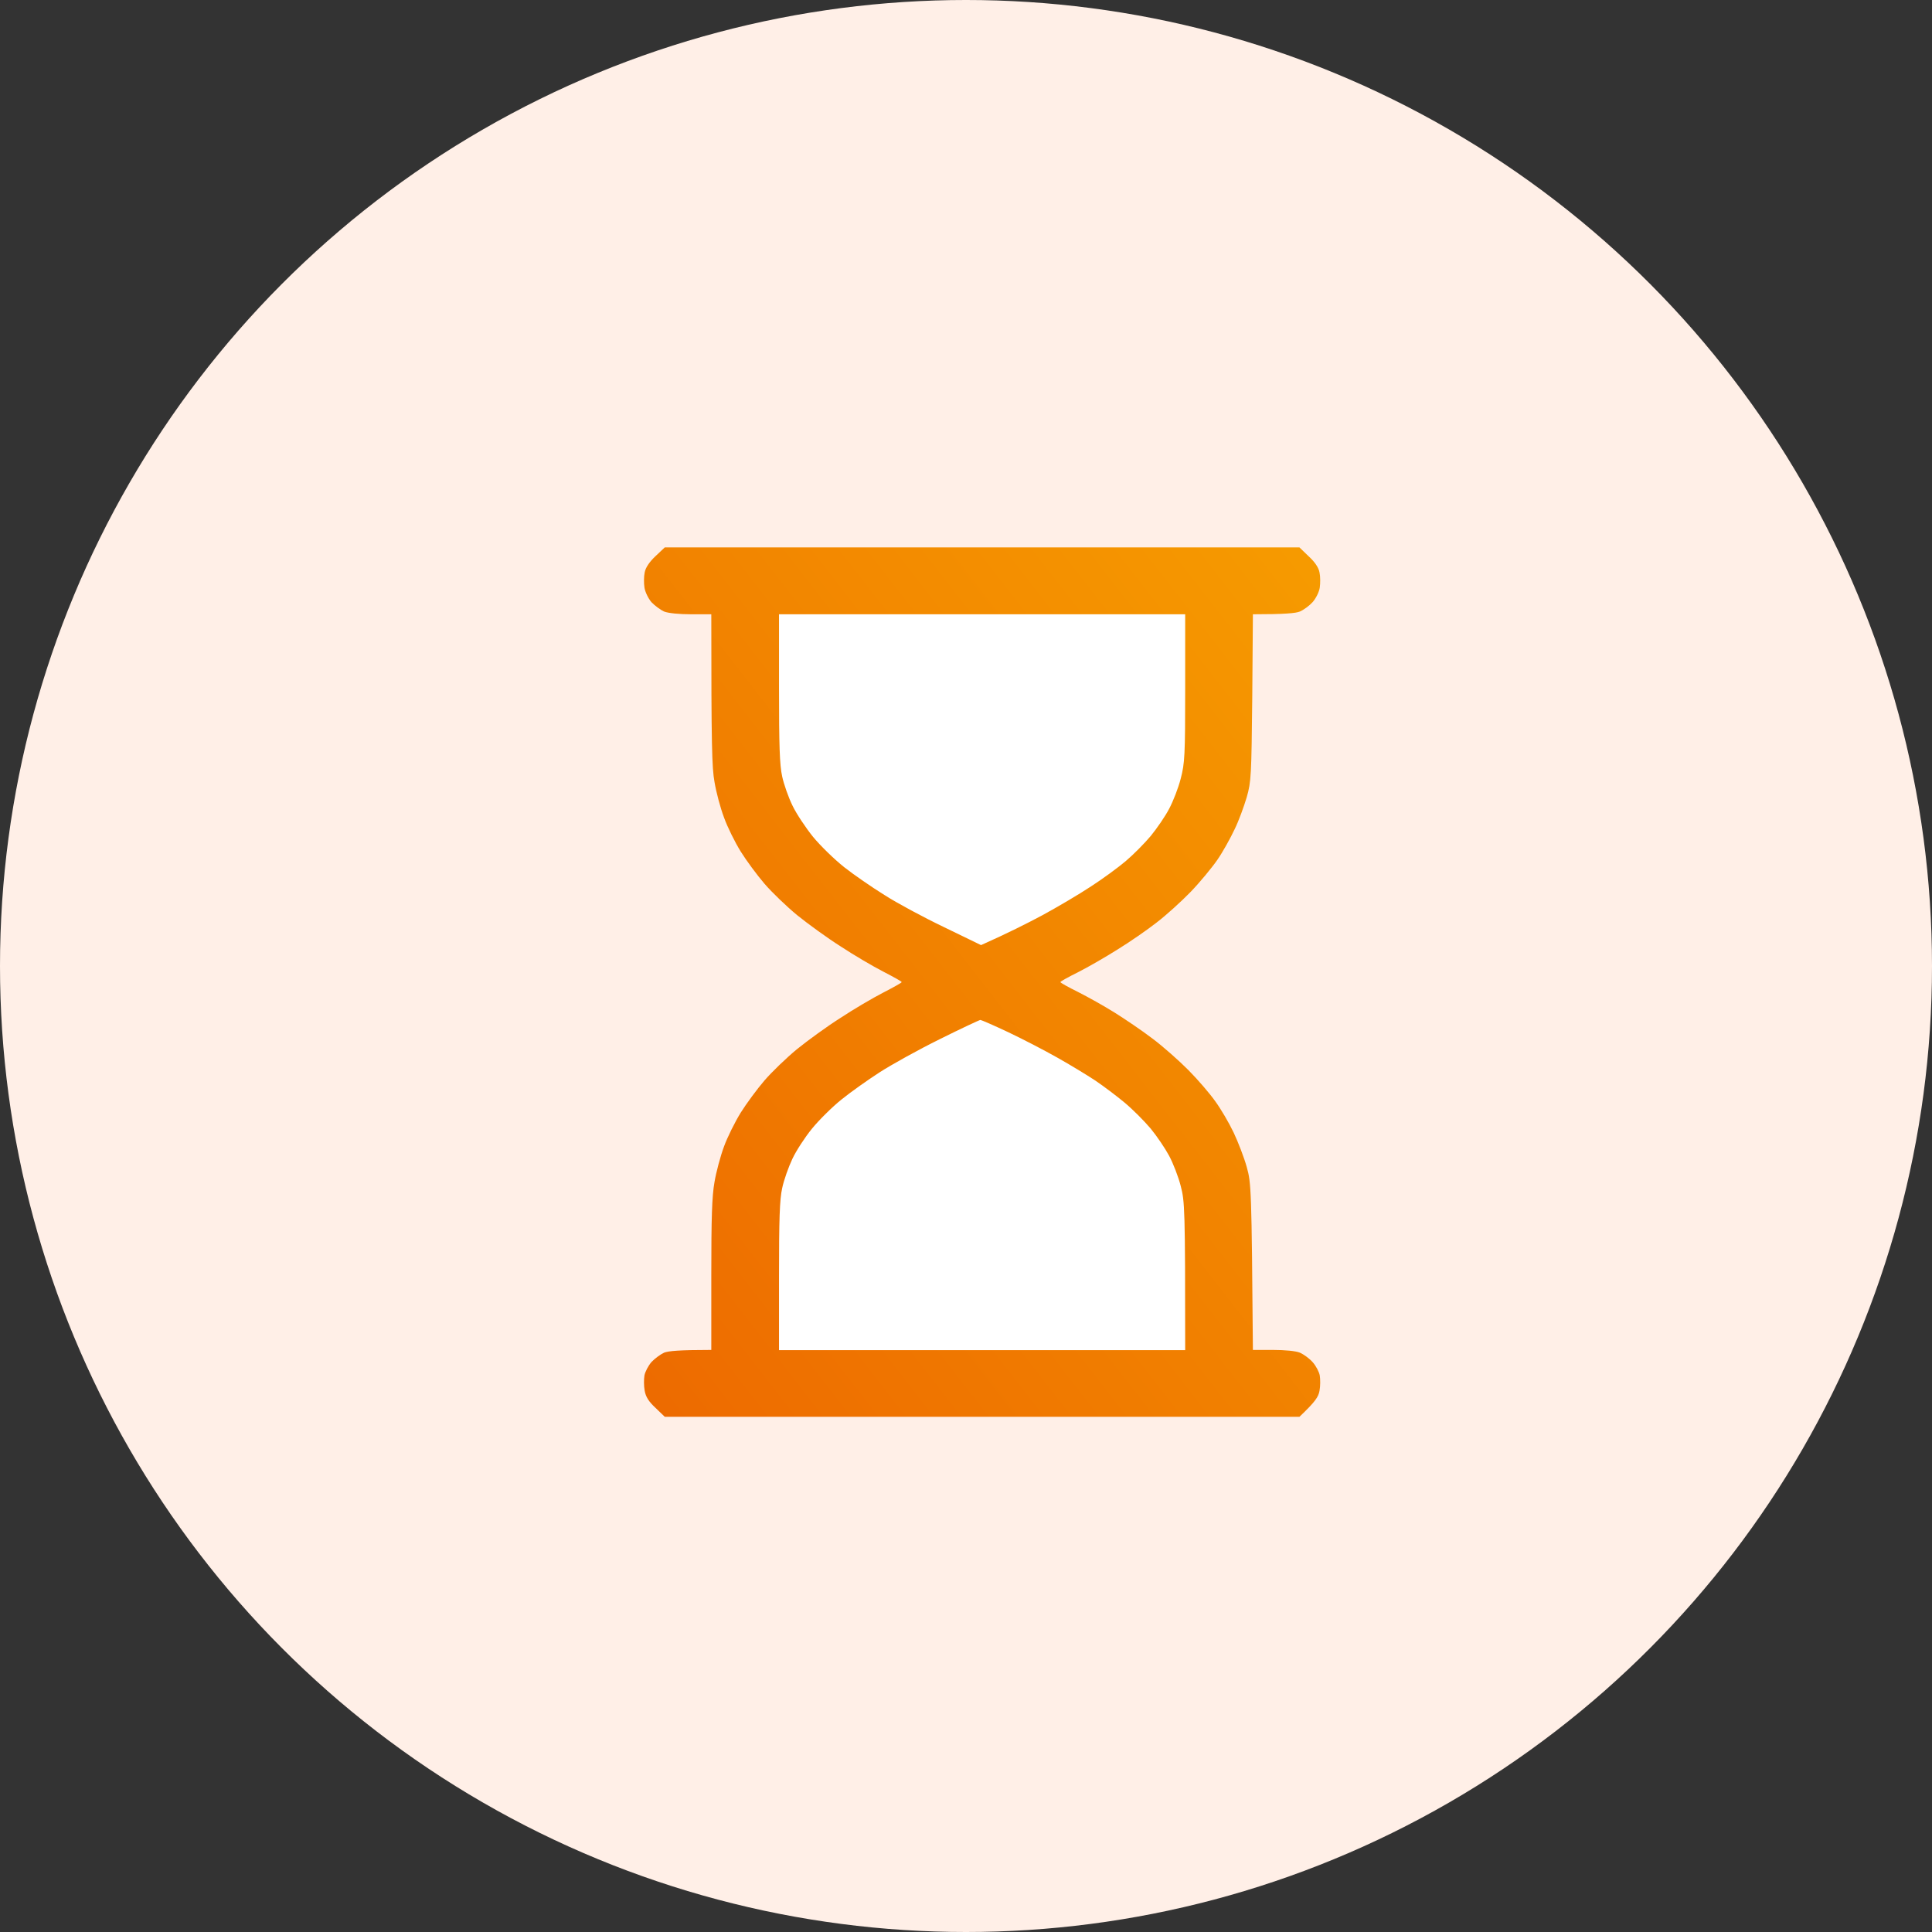 <svg width="60" height="60" viewBox="0 0 60 60" fill="none" xmlns="http://www.w3.org/2000/svg">
<rect x="0" y="0" width="60" height="60" fill="#333333" stroke="none"/>
<circle cx="30" cy="30" r="30" fill="#FFEFE7"/>
<path d="M23.5 24.5V18.5H38V23.5L36 27.5L30.5 30.5L25.5 28L23.5 24.5Z" fill="white"/>
<path d="M37.5 37V43H23V38L25 34L30.5 31L35.5 33.5L37.5 37Z" fill="white"/>
<path fill-rule="evenodd" clip-rule="evenodd" d="M20.645 17H40.355L40.644 17.279C40.835 17.454 40.953 17.63 40.979 17.779C41.006 17.902 41.006 18.116 40.986 18.253C40.966 18.383 40.868 18.584 40.763 18.701C40.664 18.811 40.487 18.941 40.368 18.992C40.243 19.044 39.902 19.077 38.91 19.077L38.89 21.66C38.864 24.094 38.857 24.269 38.719 24.756C38.634 25.042 38.47 25.496 38.338 25.762C38.213 26.028 37.977 26.456 37.806 26.703C37.635 26.95 37.261 27.404 36.972 27.703C36.682 28.001 36.209 28.43 35.92 28.65C35.631 28.877 35.086 29.254 34.705 29.488C34.324 29.728 33.772 30.046 33.476 30.195C33.174 30.344 32.931 30.48 32.931 30.5C32.931 30.52 33.174 30.656 33.476 30.805C33.772 30.954 34.284 31.24 34.606 31.441C34.928 31.642 35.467 32.006 35.789 32.252C36.111 32.492 36.617 32.94 36.913 33.239C37.202 33.531 37.576 33.966 37.74 34.2C37.911 34.433 38.167 34.868 38.312 35.173C38.456 35.478 38.64 35.958 38.719 36.244C38.857 36.737 38.87 36.9 38.91 41.923H39.534C39.902 41.923 40.243 41.956 40.368 42.008C40.487 42.059 40.664 42.189 40.763 42.3C40.868 42.416 40.966 42.605 40.986 42.715C41.006 42.832 41.006 43.046 40.979 43.189C40.947 43.377 40.855 43.526 40.355 44H20.645L20.356 43.721C20.145 43.526 20.053 43.377 20.021 43.189C19.994 43.046 19.994 42.832 20.014 42.715C20.034 42.605 20.132 42.416 20.231 42.3C20.336 42.189 20.513 42.059 20.625 42.008C20.756 41.956 21.098 41.923 22.09 41.923V39.599C22.09 37.828 22.11 37.153 22.189 36.711C22.241 36.4 22.373 35.907 22.484 35.608C22.59 35.316 22.826 34.842 23.003 34.556C23.181 34.271 23.516 33.817 23.746 33.55C23.976 33.284 24.429 32.849 24.751 32.583C25.08 32.317 25.684 31.876 26.105 31.61C26.518 31.337 27.116 30.987 27.432 30.825C27.747 30.662 28.003 30.52 28.003 30.5C28.003 30.48 27.747 30.338 27.432 30.175C27.116 30.013 26.518 29.663 26.105 29.39C25.684 29.124 25.08 28.683 24.751 28.417C24.429 28.151 23.976 27.716 23.746 27.45C23.516 27.183 23.181 26.729 23.003 26.444C22.826 26.158 22.59 25.684 22.484 25.386C22.373 25.093 22.241 24.6 22.189 24.282C22.11 23.847 22.09 23.172 22.09 19.077H21.466C21.098 19.077 20.756 19.044 20.625 18.992C20.513 18.941 20.336 18.811 20.231 18.701C20.132 18.584 20.034 18.383 20.014 18.246C19.994 18.116 19.994 17.902 20.021 17.779C20.047 17.63 20.165 17.454 20.356 17.273L20.645 17ZM24.193 21.368C24.193 23.159 24.212 23.756 24.291 24.113C24.344 24.36 24.488 24.769 24.613 25.022C24.731 25.269 25.02 25.704 25.25 25.989C25.48 26.268 25.914 26.69 26.216 26.93C26.512 27.164 27.077 27.553 27.465 27.794C27.846 28.04 28.68 28.488 29.317 28.793L30.467 29.351C31.282 28.988 31.899 28.676 32.373 28.423C32.839 28.17 33.522 27.767 33.884 27.527C34.245 27.294 34.731 26.937 34.961 26.742C35.198 26.541 35.546 26.19 35.736 25.963C35.927 25.73 36.19 25.347 36.308 25.119C36.433 24.886 36.597 24.464 36.669 24.178C36.794 23.698 36.807 23.464 36.807 21.368V19.077H24.193V21.368ZM27.314 33.304C26.952 33.538 26.42 33.914 26.131 34.148C25.848 34.375 25.434 34.784 25.218 35.05C25.001 35.316 24.725 35.738 24.607 35.991C24.488 36.244 24.344 36.646 24.291 36.9C24.212 37.25 24.193 37.867 24.193 39.639V41.93H36.807C36.807 37.542 36.794 37.308 36.669 36.835C36.597 36.549 36.433 36.127 36.308 35.894C36.183 35.66 35.927 35.283 35.736 35.05C35.539 34.816 35.178 34.453 34.928 34.245C34.679 34.037 34.265 33.726 34.015 33.557C33.759 33.388 33.227 33.064 32.832 32.843C32.432 32.616 31.742 32.259 31.302 32.051C30.861 31.843 30.474 31.675 30.447 31.675C30.421 31.675 29.85 31.941 29.186 32.272C28.516 32.603 27.675 33.07 27.314 33.304Z" fill="url(#paint0_linear_213_5846)"/>
<defs>
<linearGradient id="paint0_linear_213_5846" x1="30.5" y1="3.5" x2="4.331" y2="23.854" gradientUnits="userSpaceOnUse">
<stop stop-color="#F69B00"/>
<stop offset="1" stop-color="#ED6A00"/>
</linearGradient>
</defs>
</svg>
